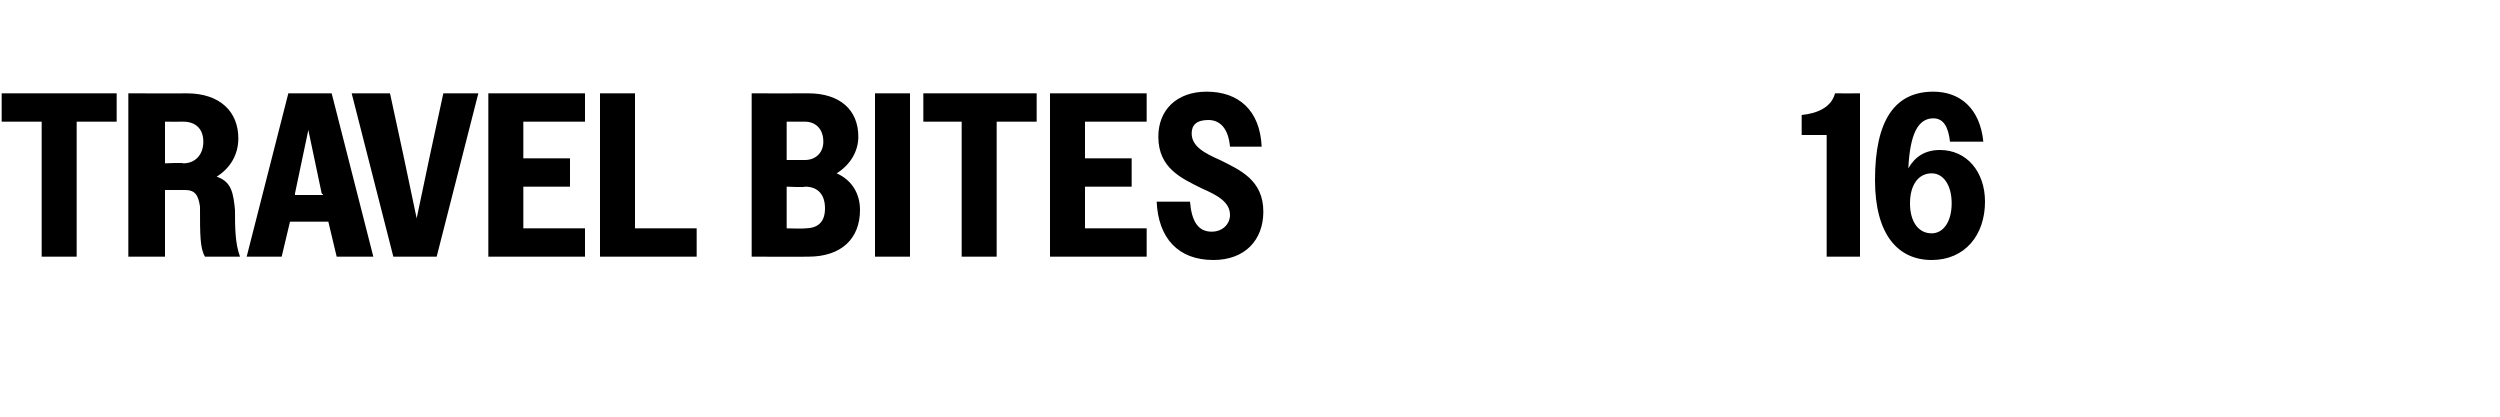 <?xml version="1.0" standalone="no"?>
<!DOCTYPE svg PUBLIC "-//W3C//DTD SVG 1.1//EN" "http://www.w3.org/Graphics/SVG/1.1/DTD/svg11.dtd">
<svg xmlns="http://www.w3.org/2000/svg" version="1.1" width="150px" height="25px" viewBox="0 -1 150 25" style="top:-1px">
  <desc>Travel Bites 16</desc>
  <defs/>
  <g id="Polygon11644">
    <path d="M 2.5 6.3 L 0.1 6.3 L 0.1 4.6 L 7 4.6 L 7 6.3 L 4.6 6.3 L 4.6 14.4 L 2.5 14.4 L 2.5 6.3 Z M 7.7 4.6 C 7.7 4.6 11.21 4.61 11.2 4.6 C 13.2 4.6 14.3 5.7 14.3 7.3 C 14.3 8.3 13.8 9.1 13 9.6 C 13.9 9.9 14 10.6 14.1 11.6 C 14.1 12.6 14.1 13.6 14.4 14.4 C 14.4 14.4 12.3 14.4 12.3 14.4 C 12 13.9 12 13.1 12 11.4 C 11.9 10.7 11.7 10.4 11.1 10.4 C 11.12 10.4 9.9 10.4 9.9 10.4 L 9.9 14.4 L 7.7 14.4 L 7.7 4.6 Z M 9.9 6.3 L 9.9 8.8 C 9.9 8.8 11 8.75 11 8.8 C 11.7 8.8 12.2 8.3 12.2 7.5 C 12.2 6.7 11.7 6.3 11 6.3 C 11 6.31 9.9 6.3 9.9 6.3 Z M 17.3 4.6 L 19.9 4.6 L 22.4 14.4 L 20.2 14.4 L 19.7 12.3 L 17.4 12.3 L 16.9 14.4 L 14.8 14.4 L 17.3 4.6 Z M 17.7 10.7 L 19.4 10.7 L 19.3 10.6 L 18.5 6.8 L 17.7 10.6 L 17.7 10.7 Z M 26.2 14.4 L 23.6 14.4 L 21.1 4.6 L 23.4 4.6 L 24.2 8.3 L 25 12.1 L 25.8 8.3 L 26.6 4.6 L 28.7 4.6 L 26.2 14.4 Z M 29.3 4.6 L 35.1 4.6 L 35.1 6.3 L 31.4 6.3 L 31.4 8.5 L 34.2 8.5 L 34.2 10.2 L 31.4 10.2 L 31.4 12.7 L 35.1 12.7 L 35.1 14.4 L 29.3 14.4 L 29.3 4.6 Z M 36 4.6 L 38.1 4.6 L 38.1 12.7 L 41.8 12.7 L 41.8 14.4 L 36 14.4 L 36 4.6 Z M 45.1 4.6 C 45.1 4.6 48.48 4.61 48.5 4.6 C 50.4 4.6 51.5 5.6 51.5 7.2 C 51.5 8.1 51 8.9 50.2 9.4 C 51.1 9.8 51.6 10.6 51.6 11.6 C 51.6 13.3 50.5 14.4 48.5 14.4 C 48.51 14.41 45.1 14.4 45.1 14.4 L 45.1 4.6 Z M 47.2 6.3 L 47.2 8.6 C 47.2 8.6 48.27 8.6 48.3 8.6 C 48.9 8.6 49.4 8.2 49.4 7.5 C 49.4 6.7 48.9 6.3 48.3 6.3 C 48.27 6.3 47.2 6.3 47.2 6.3 Z M 47.2 10.2 L 47.2 12.7 C 47.2 12.7 48.29 12.73 48.3 12.7 C 49.1 12.7 49.5 12.3 49.5 11.5 C 49.5 10.7 49.1 10.2 48.3 10.2 C 48.29 10.25 47.2 10.2 47.2 10.2 Z M 52.5 4.6 L 54.6 4.6 L 54.6 14.4 L 52.5 14.4 L 52.5 4.6 Z M 57.7 6.3 L 55.4 6.3 L 55.4 4.6 L 62.2 4.6 L 62.2 6.3 L 59.8 6.3 L 59.8 14.4 L 57.7 14.4 L 57.7 6.3 Z M 63 4.6 L 68.8 4.6 L 68.8 6.3 L 65.1 6.3 L 65.1 8.5 L 67.9 8.5 L 67.9 10.2 L 65.1 10.2 L 65.1 12.7 L 68.8 12.7 L 68.8 14.4 L 63 14.4 L 63 4.6 Z M 69.4 11.1 C 69.4 11.1 71.4 11.1 71.4 11.1 C 71.5 12.3 71.9 12.9 72.7 12.9 C 73.4 12.9 73.8 12.4 73.8 11.9 C 73.8 11.1 73 10.7 72.1 10.3 C 70.9 9.7 69.5 9.1 69.5 7.2 C 69.5 5.6 70.6 4.5 72.4 4.5 C 74.3 4.5 75.6 5.6 75.7 7.8 C 75.7 7.8 73.8 7.8 73.8 7.8 C 73.7 6.7 73.2 6.2 72.5 6.2 C 71.8 6.2 71.5 6.5 71.5 7 C 71.5 7.8 72.3 8.2 73.2 8.6 C 74.4 9.2 75.8 9.8 75.8 11.7 C 75.8 13.4 74.7 14.6 72.8 14.6 C 70.7 14.6 69.5 13.3 69.4 11.1 Z M 109.6 7.1 L 108.1 7.1 C 108.1 7.1 108.1 5.87 108.1 5.9 C 109.1 5.8 109.9 5.4 110.1 4.6 C 110.14 4.61 111.6 4.6 111.6 4.6 L 111.6 14.4 L 109.6 14.4 L 109.6 7.1 Z M 112.5 9.8 C 112.5 6.2 113.7 4.5 116 4.5 C 117.6 4.5 118.8 5.5 119 7.5 C 119 7.5 117 7.5 117 7.5 C 116.9 6.6 116.6 6.1 116 6.1 C 115.1 6.1 114.6 7 114.5 9.1 C 114.9 8.4 115.5 8 116.4 8 C 118 8 119.1 9.3 119.1 11.1 C 119.1 13.1 117.9 14.6 115.9 14.6 C 113.9 14.6 112.5 13.1 112.5 9.8 Z M 117.1 11.2 C 117.1 10.1 116.6 9.4 115.9 9.4 C 115.1 9.4 114.6 10.1 114.6 11.2 C 114.6 12.3 115.1 13 115.9 13 C 116.6 13 117.1 12.3 117.1 11.2 Z " stroke="none" fill="#000"/>
  </g>
</svg>
